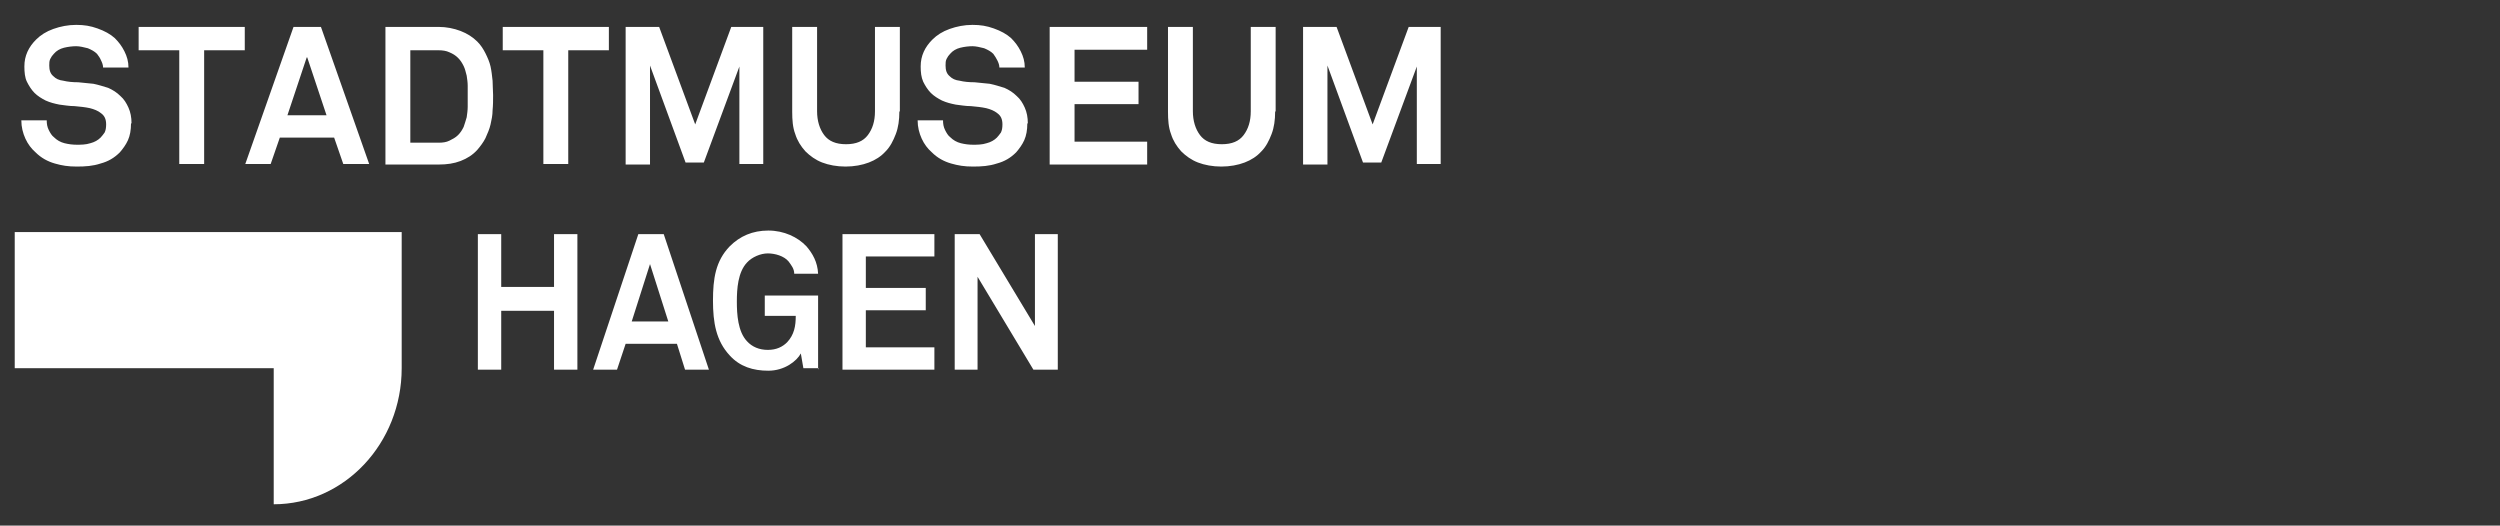 <svg xmlns="http://www.w3.org/2000/svg" id="Ebene_1" viewBox="0 0 492.3 103.5"><rect x="0" y="0" width="492.3" height="103.5" fill="#333333" stroke="none"/><defs><style>      .st0 {        fill: #fff;      }    </style></defs><path class="st0" d="M25.8,24.3c0,1.3-.2,2.4-.6,3.3-.4.9-1,1.7-1.6,2.4-1.1,1.1-2.3,1.8-3.8,2.2-1.5.5-3,.6-4.7.6s-2.9-.2-4.3-.6c-1.4-.4-2.7-1.1-3.8-2.2-.8-.7-1.5-1.6-2-2.7-.5-1.1-.8-2.3-.8-3.6h5c0,.7.1,1.3.4,1.9.3.6.6,1.1,1,1.4.6.6,1.3,1,2.1,1.2s1.6.3,2.4.3,1.8,0,2.7-.3c.8-.2,1.5-.6,2-1.1.3-.3.5-.6.8-1,.2-.4.3-.9.3-1.6,0-1-.3-1.7-1-2.2-.6-.5-1.4-.8-2.2-1-.9-.2-1.9-.3-3-.4-1.1,0-2.1-.2-3-.3-1-.2-1.8-.4-2.7-.8-.8-.4-1.6-.9-2.2-1.5-.6-.6-1.1-1.4-1.5-2.2s-.5-1.9-.5-3,.2-2,.6-2.9c.4-.9,1-1.7,1.7-2.4.9-.9,2-1.6,3.4-2.1,1.4-.5,2.9-.8,4.5-.8s2.8.2,4.2.7,2.5,1.1,3.4,1.9c.8.8,1.4,1.6,1.9,2.6.5,1,.8,2,.8,3.2h-5c0-.5-.2-1-.4-1.4-.2-.5-.5-.9-.8-1.3-.5-.5-1.1-.8-1.8-1.1-.8-.2-1.6-.4-2.3-.4s-1.6.1-2.4.3c-.8.2-1.5.6-2,1.2-.3.3-.5.6-.7,1-.2.4-.2.8-.2,1.3,0,.9.2,1.6.8,2.1.5.5,1.1.8,2,.9.8.2,1.8.3,2.9.3,1.1.1,2.1.2,3,.3,1,.2,1.9.5,2.9.8.9.4,1.7.9,2.4,1.6.7.6,1.2,1.4,1.6,2.3.4.9.6,1.9.6,3.1ZM40.2,9.9v22.4h-4.9V9.9h-8v-4.6h20.9v4.6h-8ZM60.4,11.3l-3.8,11.4h7.7l-3.8-11.4ZM67.6,32.3l-1.8-5.2h-10.7l-1.8,5.2h-5l9.5-27h5.4l9.5,27h-5.1ZM92.1,18.8c0-.6,0-1.3,0-1.9,0-.7-.1-1.3-.2-2-.2-.7-.3-1.3-.6-1.9-.3-.6-.6-1.1-1.1-1.6-.5-.5-1-.8-1.7-1.1-.6-.3-1.4-.4-2.1-.4h-5.6v18.2h5.6c.8,0,1.5-.1,2.1-.4.6-.3,1.2-.6,1.7-1.1.5-.5.8-1,1.1-1.6.2-.6.4-1.2.6-1.9.1-.7.2-1.4.2-2.1,0-.7,0-1.4,0-2ZM97.1,18.8c0,1,0,1.9-.1,2.9,0,1-.2,1.9-.4,2.8s-.6,1.8-1,2.7c-.4.8-1,1.6-1.6,2.3-.9,1-2,1.7-3.3,2.2s-2.7.7-4.3.7h-10.5V5.3h10.5c1.5,0,3,.3,4.3.8,1.3.5,2.4,1.2,3.3,2.1.7.7,1.2,1.5,1.6,2.3.4.8.8,1.7,1,2.6s.3,1.9.4,2.8c0,1,.1,1.9.1,2.8ZM111.9,9.9v22.4h-4.9V9.9h-8v-4.6h20.9v4.6h-8ZM145.6,32.3V13.1l-7,18.9h-3.6l-7-19.1v19.5h-4.8V5.3h6.6l7.1,19.2,7.1-19.2h6.3v27h-4.8ZM177.1,22c0,1.6-.2,3.1-.7,4.4-.5,1.3-1.1,2.5-2,3.4-.9,1-2,1.7-3.3,2.2-1.3.5-2.9.8-4.6.8s-3.3-.3-4.6-.8c-1.3-.5-2.4-1.3-3.3-2.2-.9-1-1.6-2.1-2-3.4-.5-1.3-.6-2.8-.6-4.4V5.3h4.9v16.6c0,1.9.5,3.5,1.4,4.7.9,1.2,2.3,1.8,4.3,1.8s3.4-.6,4.3-1.8c.9-1.2,1.4-2.7,1.4-4.7V5.3h4.9v16.6ZM202.3,24.3c0,1.3-.2,2.4-.6,3.3s-1,1.7-1.6,2.4c-1.1,1.1-2.3,1.8-3.8,2.2-1.5.5-3,.6-4.7.6s-2.9-.2-4.3-.6c-1.4-.4-2.7-1.1-3.8-2.2-.8-.7-1.5-1.6-2-2.7-.5-1.1-.8-2.3-.8-3.6h5c0,.7.1,1.3.4,1.9.3.6.6,1.1,1,1.4.6.6,1.3,1,2.1,1.2.8.2,1.6.3,2.4.3s1.8,0,2.7-.3c.8-.2,1.5-.6,2-1.1.3-.3.5-.6.8-1,.2-.4.3-.9.3-1.6,0-1-.3-1.7-1-2.2-.6-.5-1.4-.8-2.2-1-.9-.2-1.9-.3-3-.4-1.1,0-2.1-.2-3-.3-1-.2-1.8-.4-2.7-.8-.8-.4-1.6-.9-2.2-1.5-.6-.6-1.1-1.4-1.5-2.2-.4-.9-.5-1.9-.5-3s.2-2,.6-2.9c.4-.9,1-1.7,1.7-2.4.9-.9,2-1.6,3.4-2.1,1.4-.5,2.9-.8,4.5-.8s2.8.2,4.2.7,2.5,1.1,3.4,1.9c.8.8,1.4,1.6,1.9,2.6.5,1,.8,2,.8,3.2h-5c0-.5-.2-1-.4-1.4s-.5-.9-.8-1.3c-.5-.5-1.1-.8-1.8-1.1-.8-.2-1.6-.4-2.3-.4s-1.6.1-2.4.3c-.8.2-1.5.6-2,1.2-.3.3-.5.6-.7,1-.2.4-.2.8-.2,1.3,0,.9.2,1.6.8,2.1.5.5,1.1.8,2,.9.8.2,1.8.3,2.9.3,1.1.1,2.1.2,3,.3,1,.2,1.9.5,2.9.8.9.4,1.7.9,2.4,1.6.7.6,1.2,1.4,1.6,2.3.4.9.6,1.9.6,3.1ZM206.7,32.3V5.3h19.2v4.5h-14.3v6.3h12.6v4.4h-12.6v7.4h14.3v4.5h-19.2ZM251.1,22c0,1.6-.2,3.1-.7,4.4-.5,1.3-1.1,2.5-2,3.4-.9,1-2,1.7-3.3,2.2-1.3.5-2.9.8-4.6.8s-3.3-.3-4.6-.8c-1.3-.5-2.4-1.3-3.3-2.2-.9-1-1.6-2.1-2-3.4-.5-1.3-.6-2.8-.6-4.4V5.3h4.9v16.6c0,1.9.5,3.5,1.4,4.7.9,1.2,2.3,1.8,4.3,1.8s3.4-.6,4.3-1.8c.9-1.2,1.4-2.7,1.4-4.7V5.3h4.9v16.6ZM279,32.3V13.1l-7,18.9h-3.6l-7-19.1v19.5h-4.8V5.3h6.6l7.1,19.2,7.1-19.2h6.3v27h-4.8Z"></path><path class="st0" d="M113.7,72.8v-26.7h-4.6v10.4h-10.4v-10.4h-4.6v26.7h4.6v-11.6h10.4v11.6h4.6ZM139.6,72.8l-8.9-26.7h-5l-8.9,26.7h4.7l1.7-5.1h10.1l1.6,5.1h4.8,0ZM131.6,63.3h-7.2l3.6-11.3,3.6,11.3h0ZM161.1,72.8v-14.6h-10.5v4h6.1c0,2-.3,3.7-1.7,5.2-.9.9-2.1,1.5-3.8,1.5s-3.1-.6-4.1-1.7c-1.8-1.9-2-5.3-2-7.8s.2-5.8,2-7.7c1-1.1,2.7-1.8,4.1-1.8s3.2.5,4.1,1.6c.5.7,1.1,1.4,1.1,2.4h4.7c-.1-2.3-1.1-4-2.3-5.4-1.7-1.8-4.4-3.1-7.5-3.1s-5.6,1.1-7.6,3.1c-2.8,2.9-3.3,6.4-3.3,10.7s.6,7.9,3.3,10.8c2,2.2,4.6,3,7.6,3,3.2,0,5.6-1.9,6.4-3.4l.5,2.9h3ZM184,72.8v-4.4h-13.5v-7.3h11.8v-4.4h-11.8v-6.2h13.5v-4.4h-18.1v26.7h18.1ZM208.3,72.8v-26.7h-4.5v18.1l-10.9-18.1h-4.9v26.7h4.5v-18.3l11,18.3h4.8Z"></path><path class="st0" d="M79.1,72.5v-26.8H2.9v26.8h51v26.8c13.9,0,25.2-12,25.2-26.8Z"></path></svg>